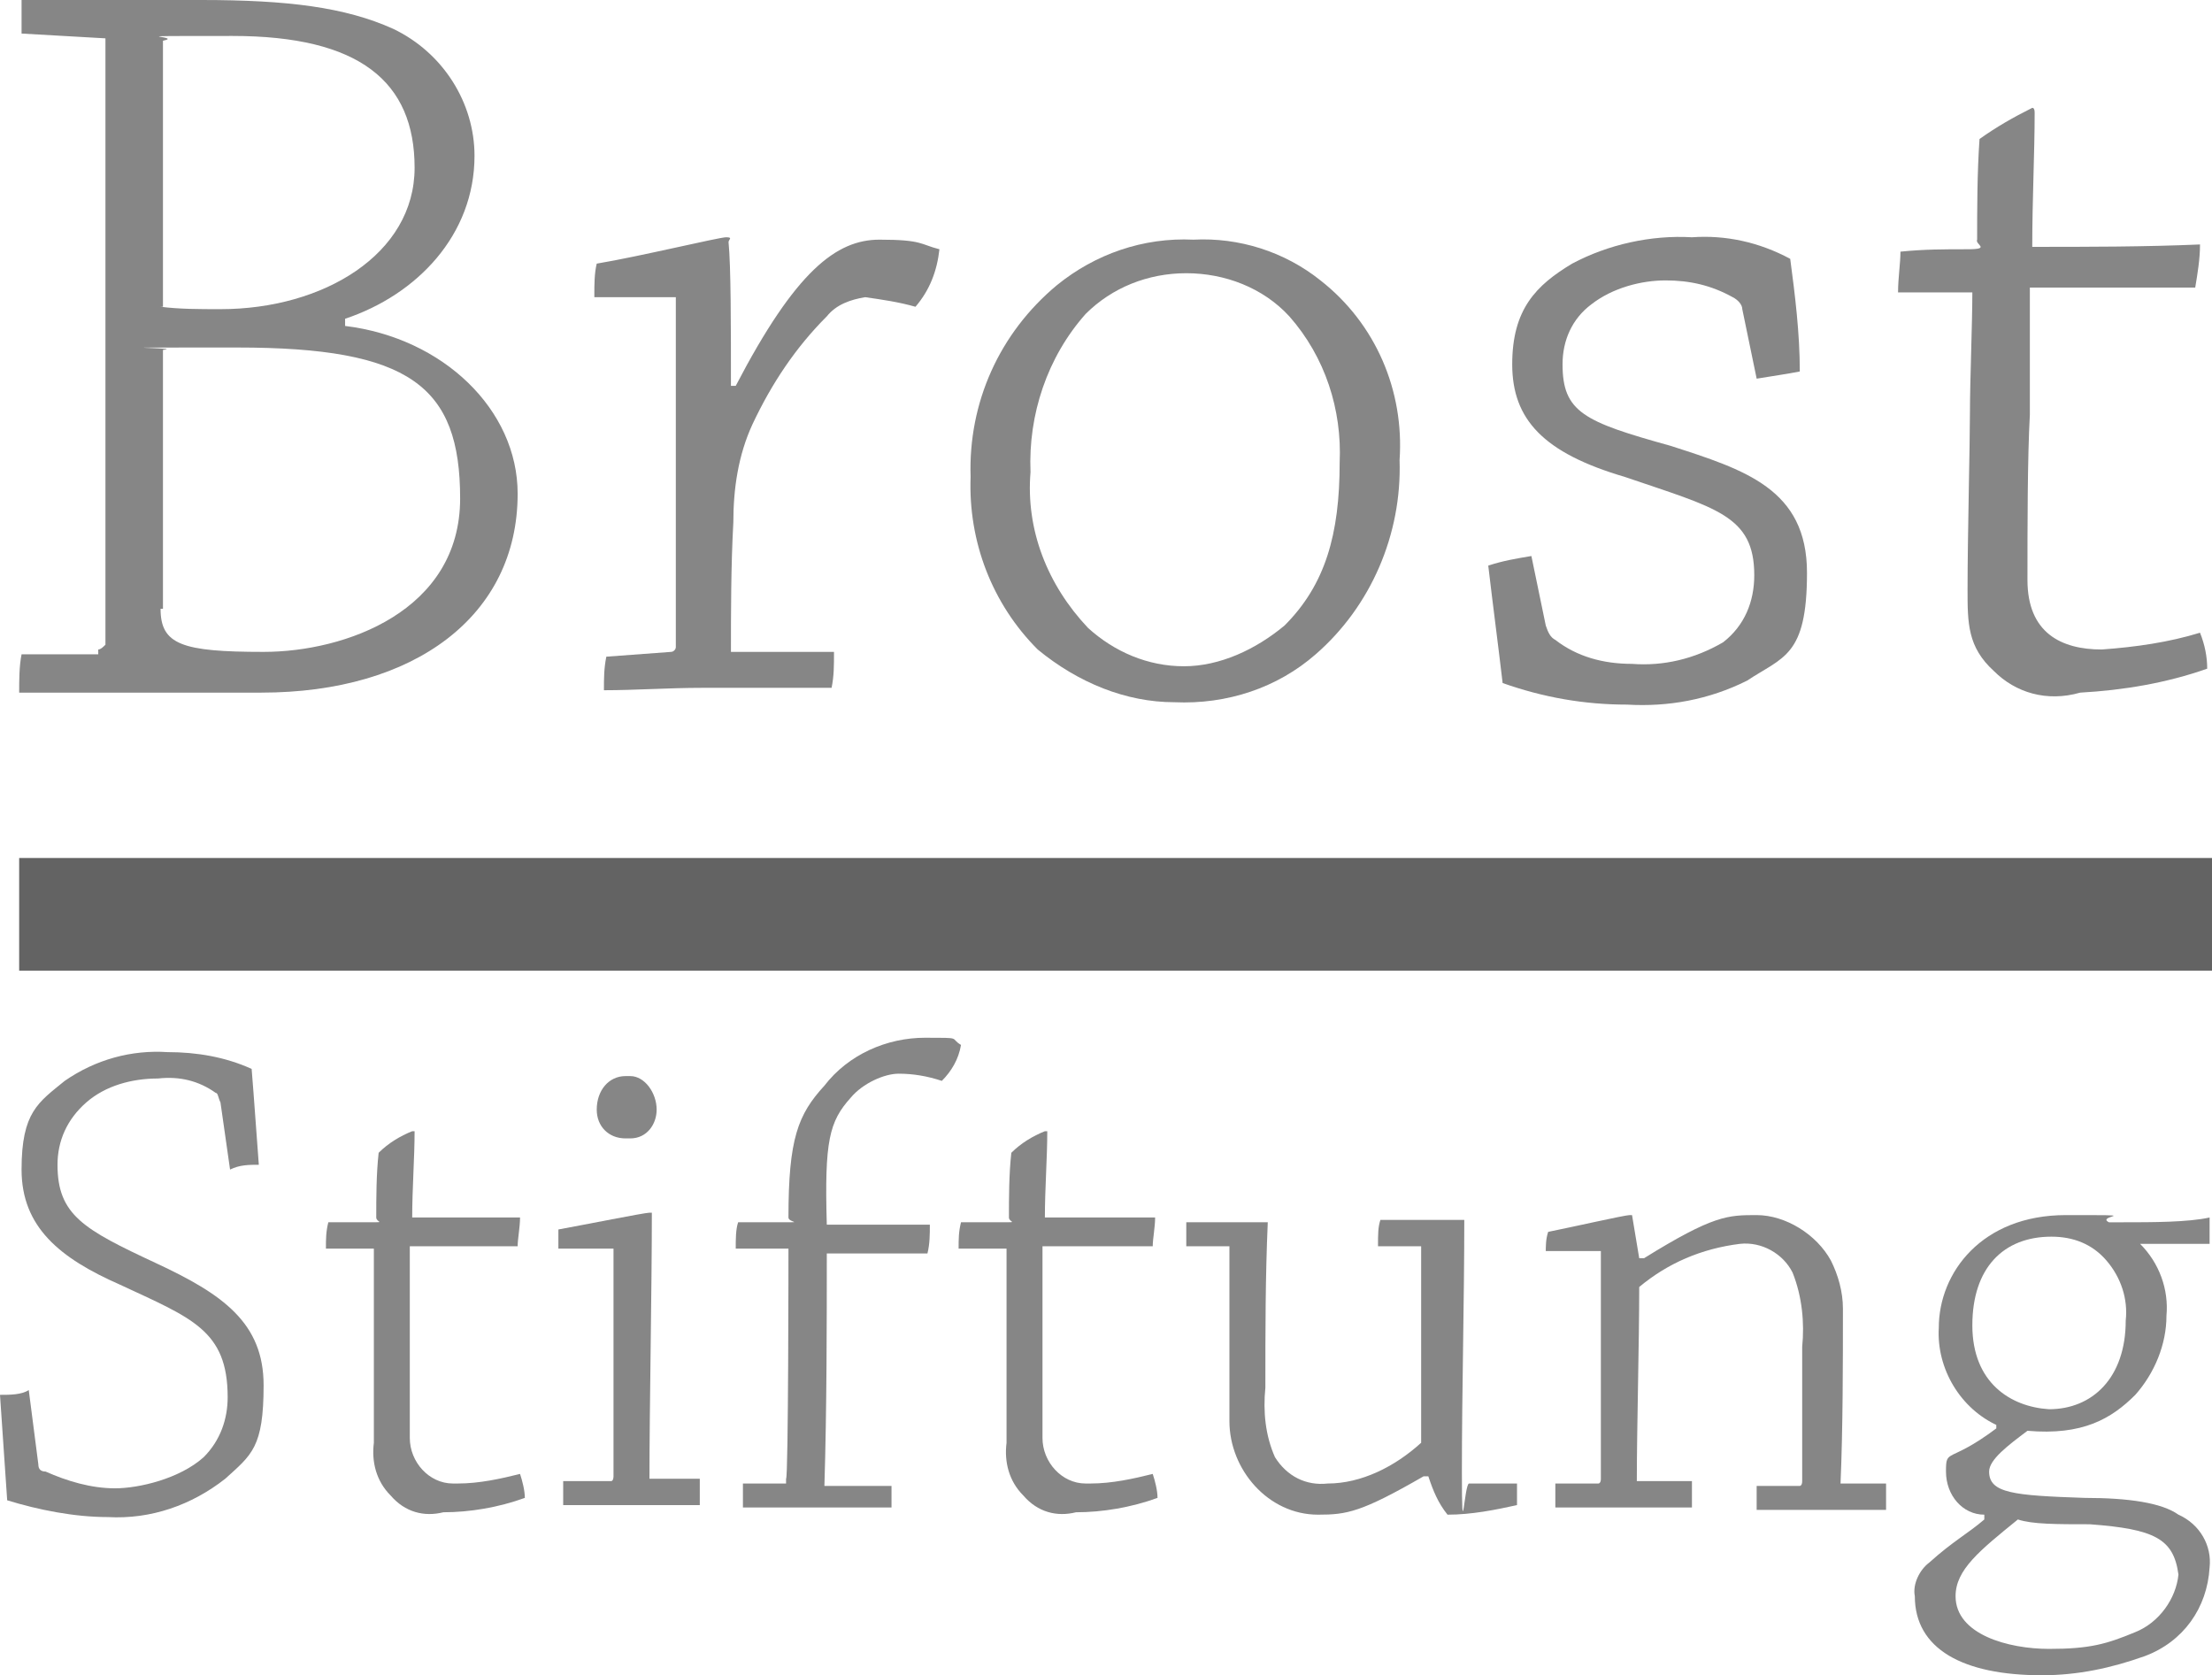 <svg viewBox="0 0 92.3 69.9" version="1.1" xmlns="http://www.w3.org/2000/svg" id="Layer_1">
  
  <defs>
    <style>
      .st0 {
        fill: #868686;
      }

      .st1 {
        fill: #636363;
      }
    </style>
  </defs>
  <path d="M6.7,12.8c.8.1,1.6.1,2.5.1,4.3,0,8.1-2.3,8.1-5.9S15,1.5,9.7,1.5s-1.9,0-2.9.2v11.1h-.1ZM6.7,25.4c0,1.5.9,1.8,4.3,1.8s8.2-1.7,8.2-6.4-2.1-6.3-9.3-6.3-2,0-3.1.1v10.8h-.1ZM4.1,27.1c.1,0,.2-.1.3-.2h0V1.6l-3.5-.2V0h7.5c3.6,0,6,.3,8,1.2,2.1,1,3.4,3.1,3.4,5.3,0,3.3-2.4,5.8-5.4,6.8v.3c4.1.5,7.2,3.5,7.2,7,0,5.1-4.3,8.3-10.7,8.3H.8c0-.5,0-1.1.1-1.6h3.2v-.2Z" class="st0"></path>
  <path d="M24.8,12.3c0-.4,0-.9.1-1.3,1.8-.3,5.1-1.1,5.4-1.1s.1.1.1.2c.1,1,.1,3.5.1,6h.2c2.5-4.8,4.2-6.1,6-6.1s1.7.2,2.5.4c-.1.9-.4,1.7-1,2.4-.7-.2-1.4-.3-2.1-.4-.6.1-1.2.3-1.6.8-1.3,1.3-2.3,2.8-3.1,4.5-.6,1.3-.8,2.7-.8,4.1-.1,1.8-.1,3.8-.1,5.4h4.3c0,.6,0,1-.1,1.5h-5.4c-1.4,0-2.8.1-4.1.1,0-.5,0-.9.1-1.4l2.7-.2c.1,0,.2-.1.2-.2v-14.6h-3.4Z" class="st0"></path>
  <path d="M53.6,26.1c1.7-1.7,2.3-3.8,2.3-6.8.1-2.2-.6-4.4-2.1-6.1-1.1-1.2-2.7-1.8-4.3-1.8s-3.1.6-4.2,1.7c-1.6,1.8-2.4,4.2-2.3,6.6-.2,2.4.7,4.7,2.4,6.5,1.1,1,2.5,1.6,4,1.6s3-.7,4.2-1.7M43.3,27.1c-1.9-1.9-2.9-4.5-2.8-7.2-.1-3.1,1.2-6,3.6-8,1.6-1.3,3.6-2,5.7-1.9,1.9-.1,3.8.5,5.3,1.7,2.3,1.8,3.5,4.6,3.3,7.5.1,3.1-1.2,6.1-3.5,8.1-1.6,1.4-3.7,2.1-5.9,2-2,0-4-.8-5.7-2.2" class="st0"></path>
  <path d="M64.5,26.1c.1.3.2.5.4.6.9.7,2,1,3.2,1,1.3.1,2.6-.2,3.8-.9.9-.7,1.3-1.7,1.3-2.8,0-2.5-1.6-2.8-5.4-4.1-3.4-1-4.7-2.4-4.7-4.7s1-3.3,2.5-4.2c1.5-.8,3.3-1.2,5-1.1,1.4-.1,2.8.2,4.1.9.2,1.5.4,3.1.4,4.7-.5.1-1.2.2-1.8.3l-.6-2.9c0-.2-.2-.4-.4-.5-.9-.5-1.8-.7-2.8-.7s-2.2.3-3.1,1c-.8.6-1.2,1.5-1.2,2.5,0,2,.9,2.4,4.5,3.4,3.1,1,5.7,1.8,5.7,5.3s-1,3.5-2.5,4.5c-1.6.8-3.3,1.1-5,1-1.8,0-3.5-.3-5.2-.9-.2-1.7-.4-3.2-.6-4.9.6-.2,1.2-.3,1.8-.4l.6,2.9h0Z" class="st0"></path>
  <path d="M83.2,28c-1.1-1-1.1-2-1.1-3.4,0-2.2.1-6.1.1-7.4s.1-3.7.1-5h-3.1c0-.6.1-1.2.1-1.7,1-.1,1.8-.1,2.8-.1s.3-.2.4-.4c0-1.2,0-2.8.1-4.2.7-.5,1.4-.9,2.2-1.3q.1,0,.1.2c0,1.7-.1,3.6-.1,5.6,2.3,0,4.7,0,7-.1,0,.6-.1,1.2-.2,1.8h-6.9v5.3c-.1,1.8-.1,4.7-.1,6.9s1.4,2.9,3.1,2.9c1.4-.1,2.8-.3,4.1-.7.2.5.3,1,.3,1.5-1.7.6-3.5.9-5.3,1-1.4.4-2.7,0-3.6-.9" class="st0"></path>
  <path d="M1.6,61.1c0,.2.1.3.3.3.9.4,1.9.7,2.9.7s2.7-.4,3.7-1.3c.7-.7,1-1.6,1-2.5,0-2.8-1.5-3.3-4.5-4.7-2.5-1.1-4.1-2.4-4.1-4.8s.7-2.8,1.8-3.7c1.3-.9,2.8-1.3,4.3-1.2,1.2,0,2.4.2,3.5.7.1,1.2.2,2.7.3,4-.4,0-.8,0-1.2.2l-.4-2.8c-.1-.2-.1-.4-.2-.4-.7-.5-1.5-.7-2.4-.6-1.1,0-2.2.3-3,1s-1.2,1.6-1.2,2.6c0,2.1,1.1,2.7,4.1,4.1,2.8,1.3,4.5,2.5,4.5,5.1s-.5,2.9-1.6,3.9c-1.4,1.1-3.1,1.7-4.9,1.6-1.4,0-2.9-.3-4.2-.7-.1-1.4-.2-3-.3-4.4.4,0,.9,0,1.2-.2l.4,3.1h0Z" class="st0"></path>
  <path d="M16.3,62.4c-.6-.6-.8-1.4-.7-2.2v-8.1h-2c0-.4,0-.7.1-1.1h1.8c.6,0,.2,0,.2-.2,0-.8,0-1.8.1-2.7.4-.4.9-.7,1.4-.9h.1c0,1.1-.1,2.4-.1,3.6h4.5c0,.4-.1.9-.1,1.2h-4.5v8c0,1,.8,1.9,1.8,1.9h.2c.9,0,1.8-.2,2.6-.4.1.3.2.7.2,1-1.1.4-2.3.6-3.4.6-.8.2-1.6,0-2.2-.7" class="st0"></path>
  <path d="M27.4,46.3c0,.6-.4,1.2-1.1,1.2h-.2c-.7,0-1.2-.5-1.2-1.2h0c0-.8.5-1.4,1.2-1.4h.2c.6,0,1.1.7,1.1,1.4h0M23.3,52.2v-.9c1.1-.2,3.6-.7,3.8-.7s.1,0,.1,0c0,3.2-.1,8.1-.1,11.1h2.1v1.1h-5.7v-1h2c.1,0,.1-.2.1-.2v-9.5h-2.3Z" class="st0"></path>
  <path d="M37.2,61.9v1h-6.2v-1h1.8v-.2c.1,0,.1-9.6.1-9.6h-2.2c0-.4,0-.8.1-1.1h2c.7,0,.1,0,.1-.2,0-3.3.4-4.3,1.5-5.5,1-1.3,2.6-2,4.2-2s1,0,1.5.3c-.1.6-.4,1.1-.8,1.5-.6-.2-1.2-.3-1.8-.3s-1.5.4-2,1c-.9,1-1.1,1.8-1,5.3h4.3c0,.4,0,.8-.1,1.2h-4.2c0,2.8,0,6.5-.1,9.7h2.8Z" class="st0"></path>
  <path d="M42.7,62.4c-.6-.6-.8-1.4-.7-2.2v-8.1h-2c0-.4,0-.7.1-1.1h1.8c.6,0,.2,0,.2-.2,0-.8,0-1.8.1-2.7.4-.4.9-.7,1.4-.9h.1c0,1.1-.1,2.4-.1,3.6h4.6c0,.4-.1.9-.1,1.2h-4.6v8c0,1,.8,1.9,1.8,1.9h.2c.9,0,1.8-.2,2.6-.4.1.3.2.7.2,1-1.1.4-2.3.6-3.4.6-.8.2-1.6,0-2.2-.7" class="st0"></path>
  <path d="M59.4,61.6c-2.6,1.5-3.2,1.6-4.4,1.6-2.1,0-3.7-1.9-3.7-3.9v-7.3h-1.8v-1h3.3c.2,0,.1,0,.1,0-.1,2.3-.1,4.5-.1,6.9-.1,1,0,2,.4,2.9.5.8,1.3,1.2,2.2,1.1,1.4,0,2.8-.7,3.9-1.7v-8.2h-1.8c0-.5,0-.8.1-1.1h3.5c0,3.4-.1,7.1-.1,10.5s.1.5.3.5h2v.9c-.9.2-1.9.4-2.9.4-.4-.5-.6-1-.8-1.6,0,0-.2,0-.2,0Z" class="st0"></path>
  <path d="M64.5,52.3c0-.3,0-.6.1-.9,1-.2,3.2-.7,3.4-.7h.1c.1.6.2,1.2.3,1.8h.2c2.9-1.8,3.5-1.8,4.7-1.8s2.5.8,3.1,1.9c.3.6.5,1.3.5,2,0,2.2,0,5-.1,7.3h1.9v1.1h-5.4v-1h1.8s.1,0,.1-.2v-5.6c.1-1,0-2.1-.4-3.1-.4-.8-1.3-1.3-2.2-1.2-1.6.2-3,.8-4.2,1.8,0,2.3-.1,5.9-.1,8.1h2.3v1.1h-5.7v-1h1.8s.1,0,.1-.2v-9.5h-2.3,0Z" class="st0"></path>
  <path d="M85.5,58.8c1.8,0,3.2-1.3,3.2-3.7.1-.9-.2-1.8-.8-2.5-.6-.7-1.4-1-2.3-1-2,0-3.3,1.3-3.3,3.7s1.6,3.4,3.2,3.5M87.2,63.6c-1.4,0-2.4,0-3-.2-1.6,1.3-2.6,2.1-2.6,3.2,0,1.6,2.2,2.2,3.9,2.2s2.4-.2,3.6-.7c1-.4,1.7-1.4,1.8-2.4-.2-1.5-1-1.9-3.7-2.1M83.4,59.5c-1.6-.7-2.6-2.4-2.5-4.1,0-2.3,1.8-4.7,5.3-4.7s1.2,0,1.8.3h.6c1.2,0,2.7,0,3.6-.2v1.1h-2.9c.8.8,1.2,1.9,1.1,3,0,1.2-.5,2.4-1.3,3.3-1,1-2.2,1.7-4.5,1.5-.8.6-1.6,1.2-1.6,1.7,0,.9,1,1,4,1.1,1.8,0,3.2.2,3.9.7.9.4,1.4,1.3,1.3,2.2-.1,1.7-1.1,3.1-2.7,3.7-1.4.5-2.8.8-4.3.8-3.3,0-5.3-1.1-5.3-3.3-.1-.5.2-1.1.6-1.4,1-.9,1.6-1.2,2.3-1.8v-.2c-.9,0-1.6-.8-1.6-1.8s.1-.3,2.1-1.8v-.2h.1Z" class="st0"></path>
  <rect height="4.7" width="91.5" y="35.8" x=".8" class="st1"></rect>
</svg>